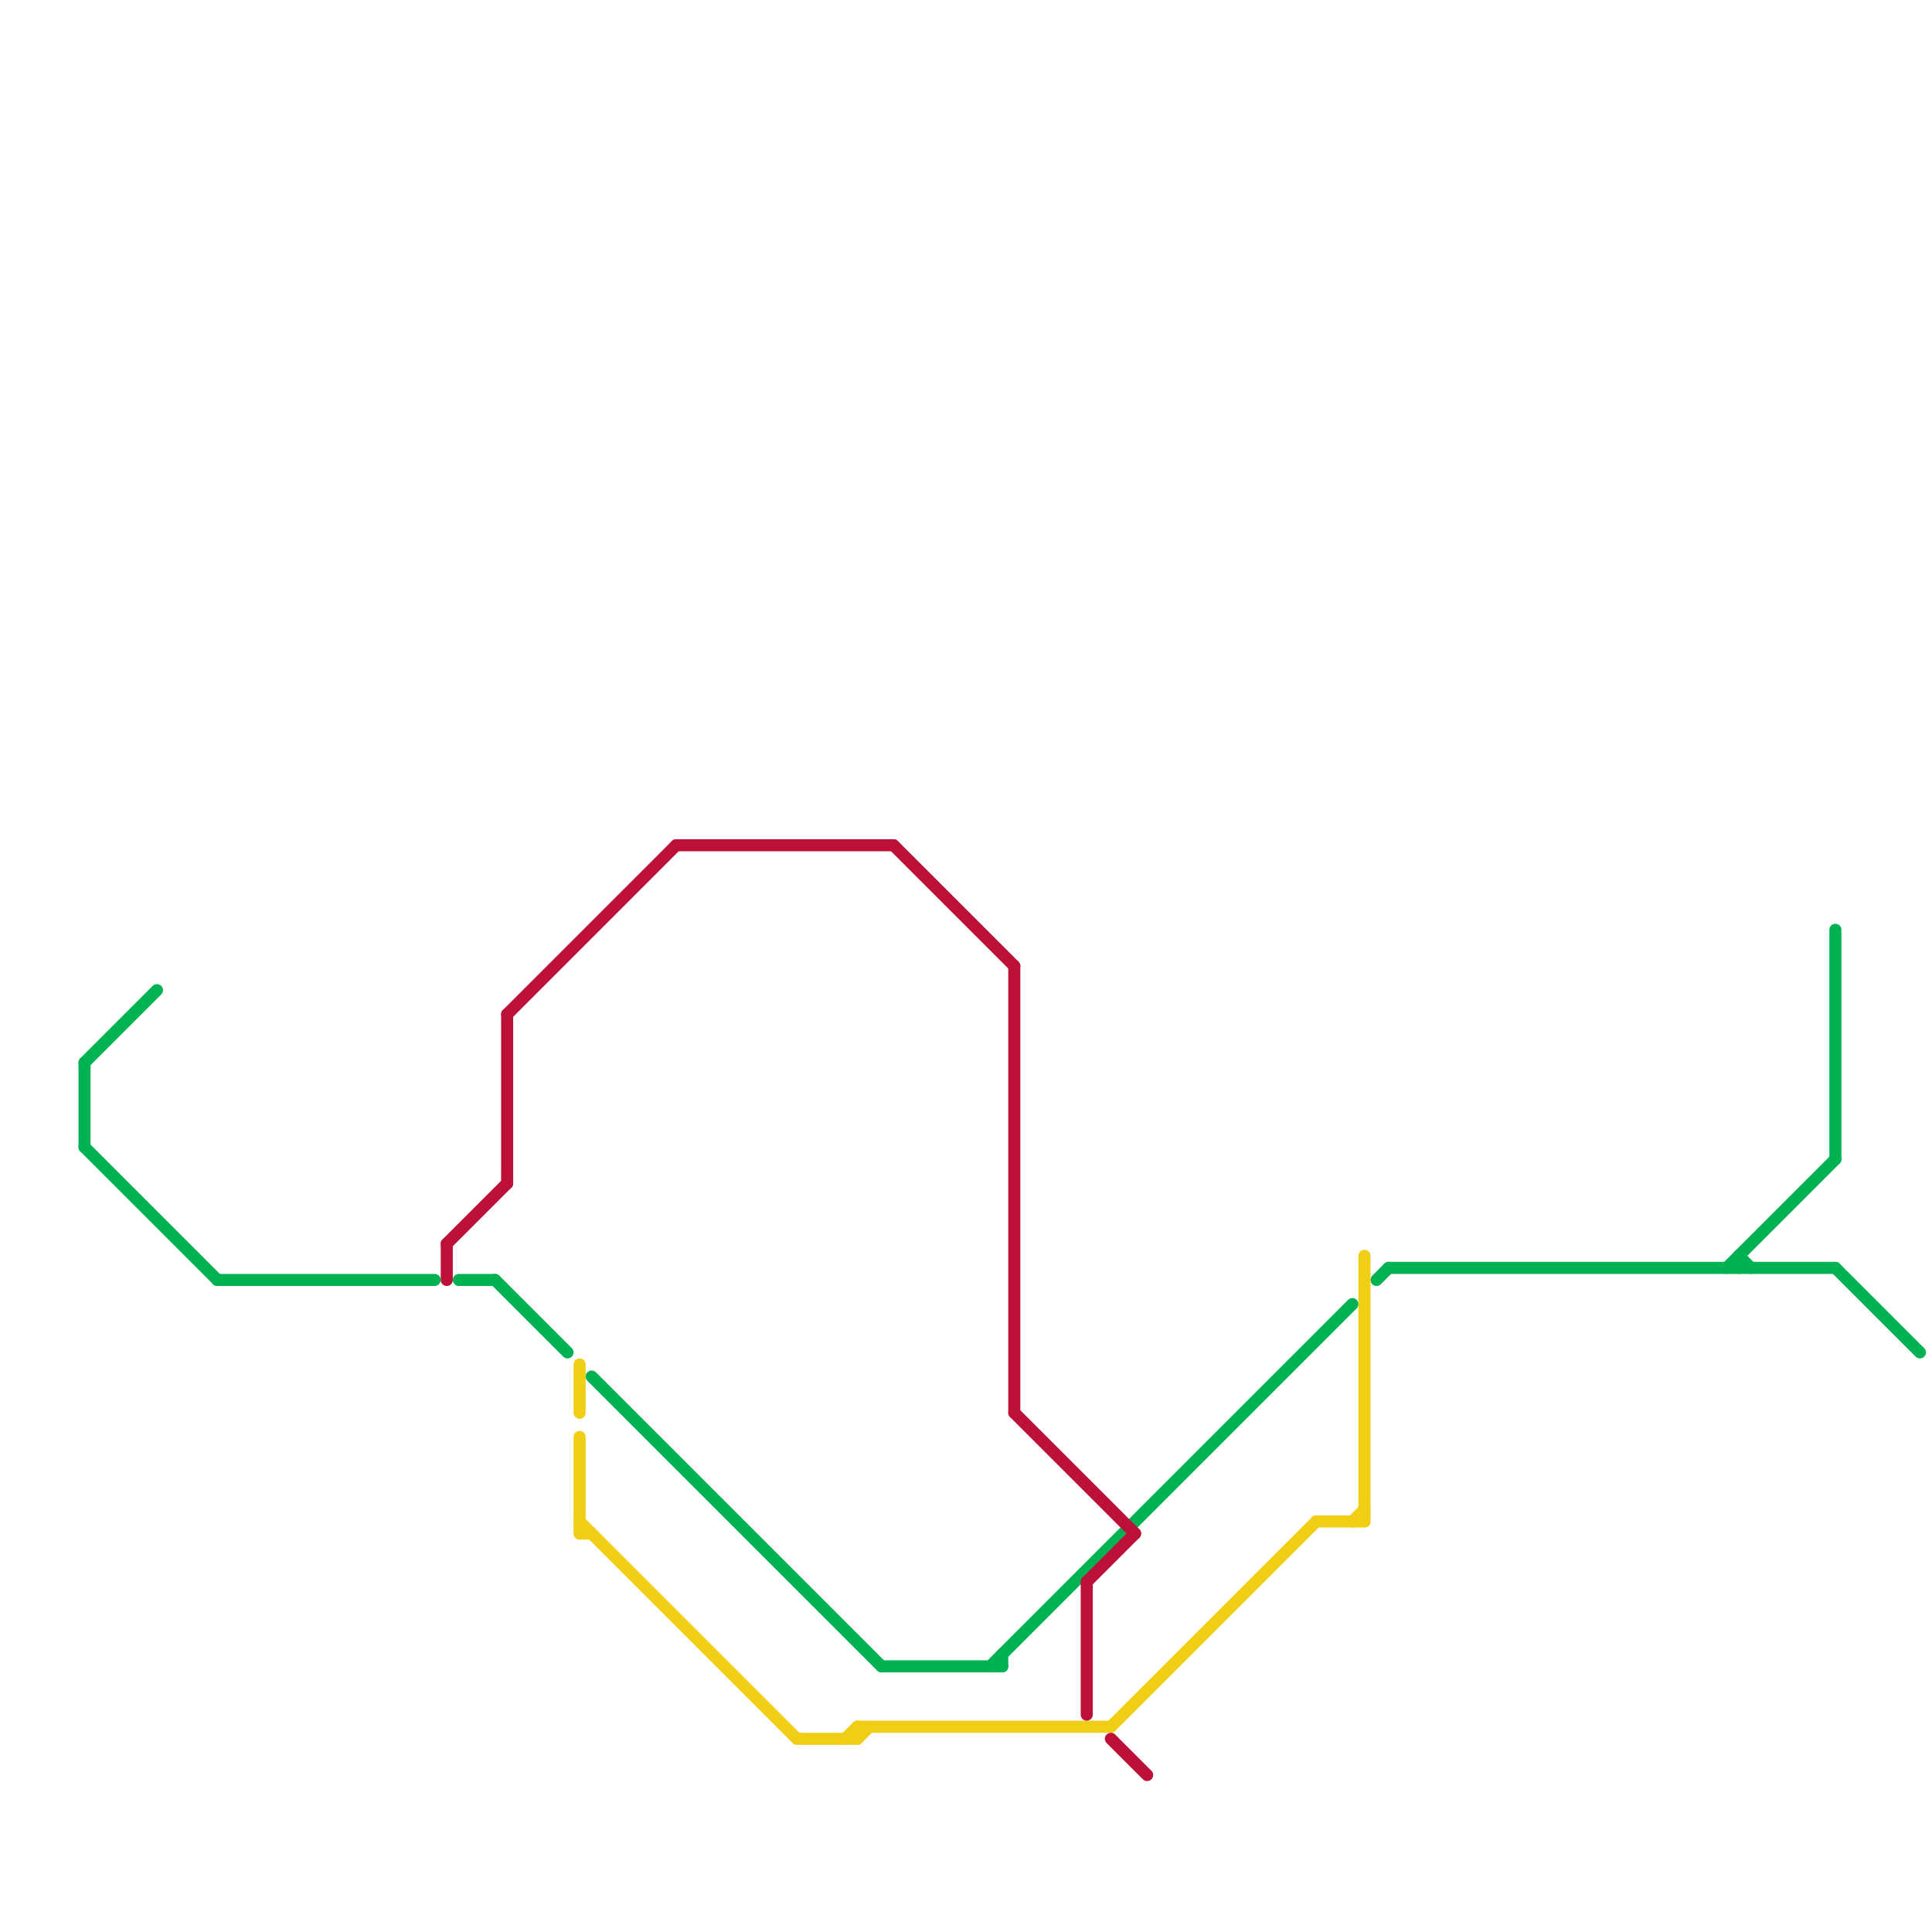 
<svg version="1.1" xmlns="http://www.w3.org/2000/svg" viewBox="0 0 160 160">
<style>text { font: 1px Helvetica; font-weight: 600; white-space: pre; dominant-baseline: central; } line { stroke-width: 1; fill: none; stroke-linecap: round; stroke-linejoin: round; } .c0 { stroke: #00b251 } .c1 { stroke: #f0ce15 } .c2 { stroke: #bd1038 }</style><defs><g id="wm-xf"><circle r="1.2" fill="#000"/><circle r="0.9" fill="#fff"/><circle r="0.6" fill="#000"/><circle r="0.3" fill="#fff"/></g><g id="wm"><circle r="0.6" fill="#000"/><circle r="0.3" fill="#fff"/></g></defs><line class="c0" x1="152" y1="77" x2="152" y2="96"/><line class="c0" x1="152" y1="105" x2="159" y2="112"/><line class="c0" x1="38" y1="106" x2="41" y2="106"/><line class="c0" x1="115" y1="105" x2="152" y2="105"/><line class="c0" x1="7" y1="95" x2="18" y2="106"/><line class="c0" x1="41" y1="106" x2="47" y2="112"/><line class="c0" x1="7" y1="88" x2="13" y2="82"/><line class="c0" x1="144" y1="104" x2="145" y2="105"/><line class="c0" x1="82" y1="138" x2="112" y2="108"/><line class="c0" x1="144" y1="104" x2="144" y2="105"/><line class="c0" x1="83" y1="137" x2="83" y2="138"/><line class="c0" x1="18" y1="106" x2="36" y2="106"/><line class="c0" x1="143" y1="105" x2="152" y2="96"/><line class="c0" x1="73" y1="138" x2="83" y2="138"/><line class="c0" x1="7" y1="88" x2="7" y2="95"/><line class="c0" x1="49" y1="114" x2="73" y2="138"/><line class="c0" x1="114" y1="106" x2="115" y2="105"/><line class="c1" x1="70" y1="144" x2="71" y2="143"/><line class="c1" x1="66" y1="144" x2="71" y2="144"/><line class="c1" x1="92" y1="143" x2="109" y2="126"/><line class="c1" x1="113" y1="104" x2="113" y2="126"/><line class="c1" x1="71" y1="143" x2="71" y2="144"/><line class="c1" x1="48" y1="113" x2="48" y2="117"/><line class="c1" x1="112" y1="126" x2="113" y2="125"/><line class="c1" x1="48" y1="126" x2="66" y2="144"/><line class="c1" x1="71" y1="144" x2="72" y2="143"/><line class="c1" x1="71" y1="143" x2="92" y2="143"/><line class="c1" x1="48" y1="127" x2="49" y2="127"/><line class="c1" x1="109" y1="126" x2="113" y2="126"/><line class="c1" x1="48" y1="119" x2="48" y2="127"/><line class="c2" x1="90" y1="131" x2="90" y2="142"/><line class="c2" x1="90" y1="131" x2="94" y2="127"/><line class="c2" x1="42" y1="84" x2="42" y2="98"/><line class="c2" x1="42" y1="84" x2="56" y2="70"/><line class="c2" x1="74" y1="70" x2="84" y2="80"/><line class="c2" x1="37" y1="103" x2="42" y2="98"/><line class="c2" x1="84" y1="117" x2="94" y2="127"/><line class="c2" x1="56" y1="70" x2="74" y2="70"/><line class="c2" x1="84" y1="80" x2="84" y2="117"/><line class="c2" x1="37" y1="103" x2="37" y2="106"/><line class="c2" x1="92" y1="144" x2="95" y2="147"/>
</svg>

